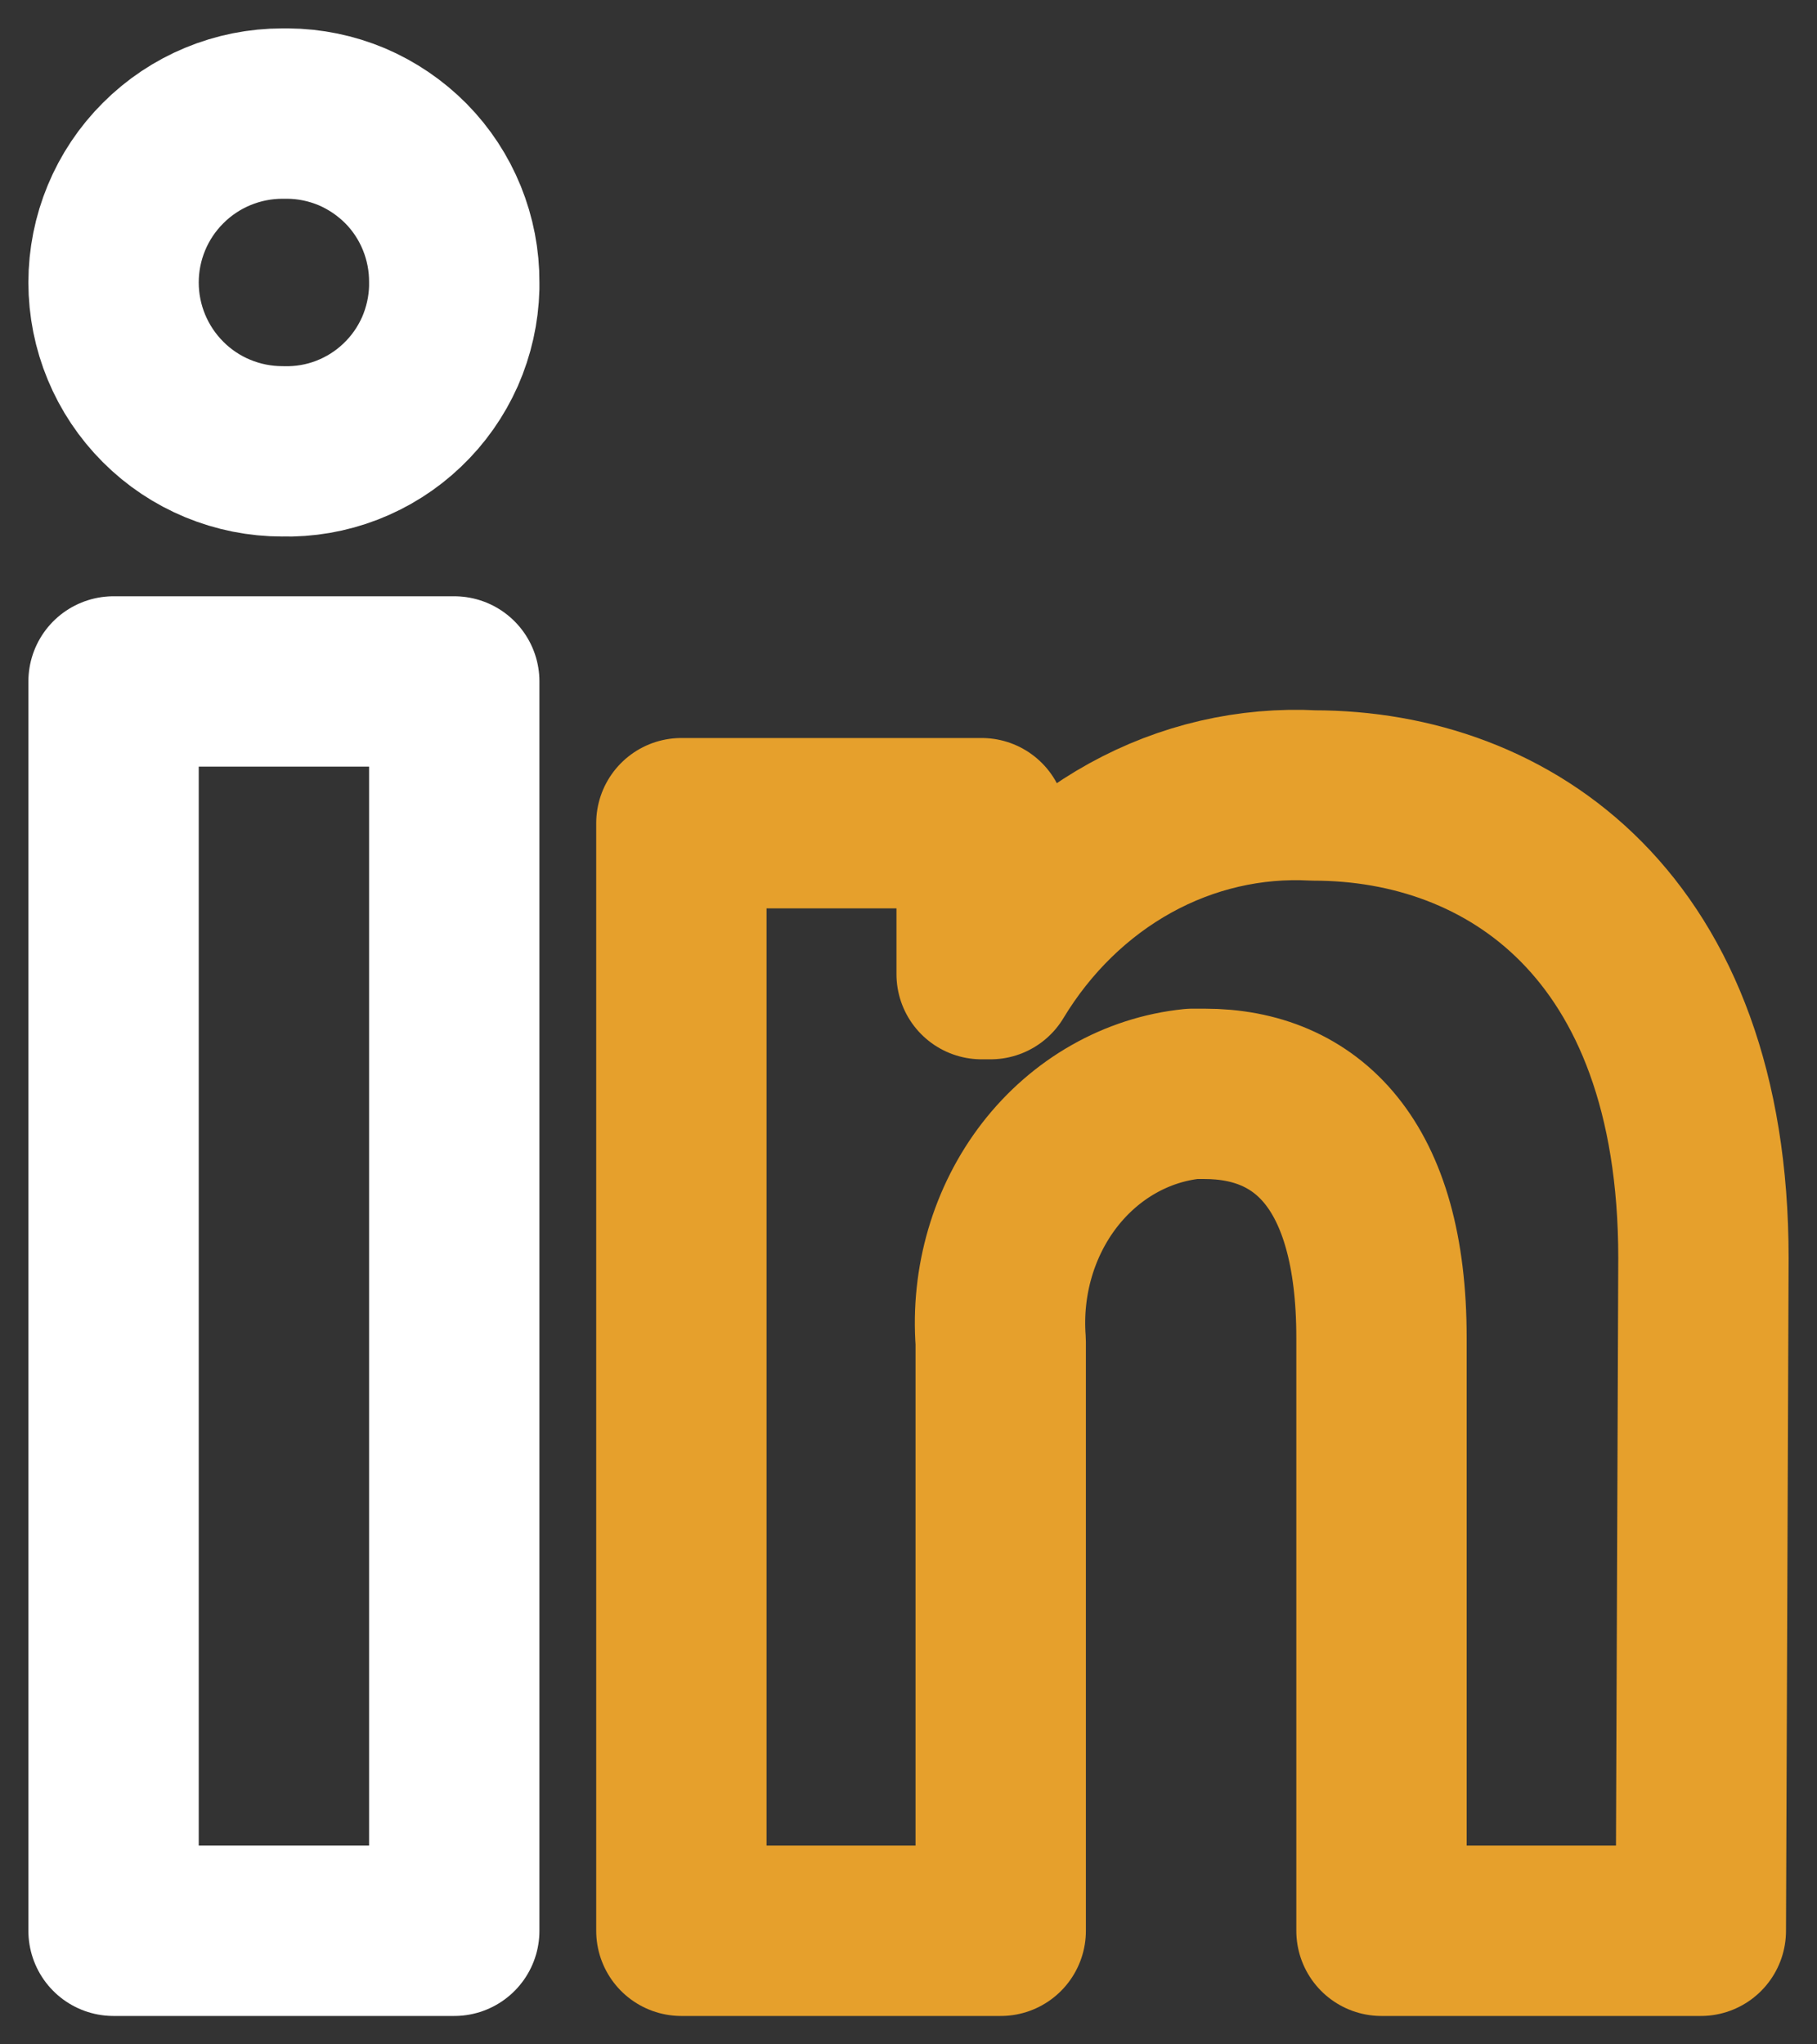 <svg width="16" height="18" viewBox="0 0 16 18" fill="none" xmlns="http://www.w3.org/2000/svg">
<rect x="0" y="0" width="16" height="18" fill="#333333" stroke="none"/>
<path d="M15 11.076C15 8.144 13.279 7.004 11.569 7.004C11.009 6.974 10.451 7.103 9.952 7.379C9.453 7.655 9.029 8.068 8.722 8.577H8.644V7.248H6V17H8.812V11.813C8.772 11.282 8.926 10.755 9.242 10.346C9.558 9.938 10.01 9.681 10.5 9.631H10.607C11.501 9.631 12.165 10.241 12.165 11.777V17H14.977L15 11.076Z" stroke="#E6A02C" stroke-width="1.5" stroke-linejoin="round"/>
<path d="M4 6H1V17H4V6Z" stroke="white" stroke-width="1.5" stroke-linejoin="round"/>
<path d="M4 2.487C4.001 2.293 3.964 2.101 3.891 1.921C3.818 1.741 3.711 1.578 3.575 1.44C3.438 1.302 3.276 1.192 3.098 1.116C2.919 1.041 2.727 1.001 2.533 1H2.487C2.093 1 1.714 1.157 1.436 1.436C1.157 1.714 1 2.093 1 2.487C1 2.882 1.157 3.26 1.436 3.539C1.714 3.818 2.093 3.974 2.487 3.974C2.681 3.979 2.874 3.946 3.055 3.876C3.236 3.806 3.402 3.701 3.542 3.567C3.683 3.433 3.795 3.273 3.874 3.096C3.952 2.918 3.995 2.727 4 2.533V2.487Z" stroke="white" stroke-width="1.5" stroke-linejoin="round"/>
</svg>
